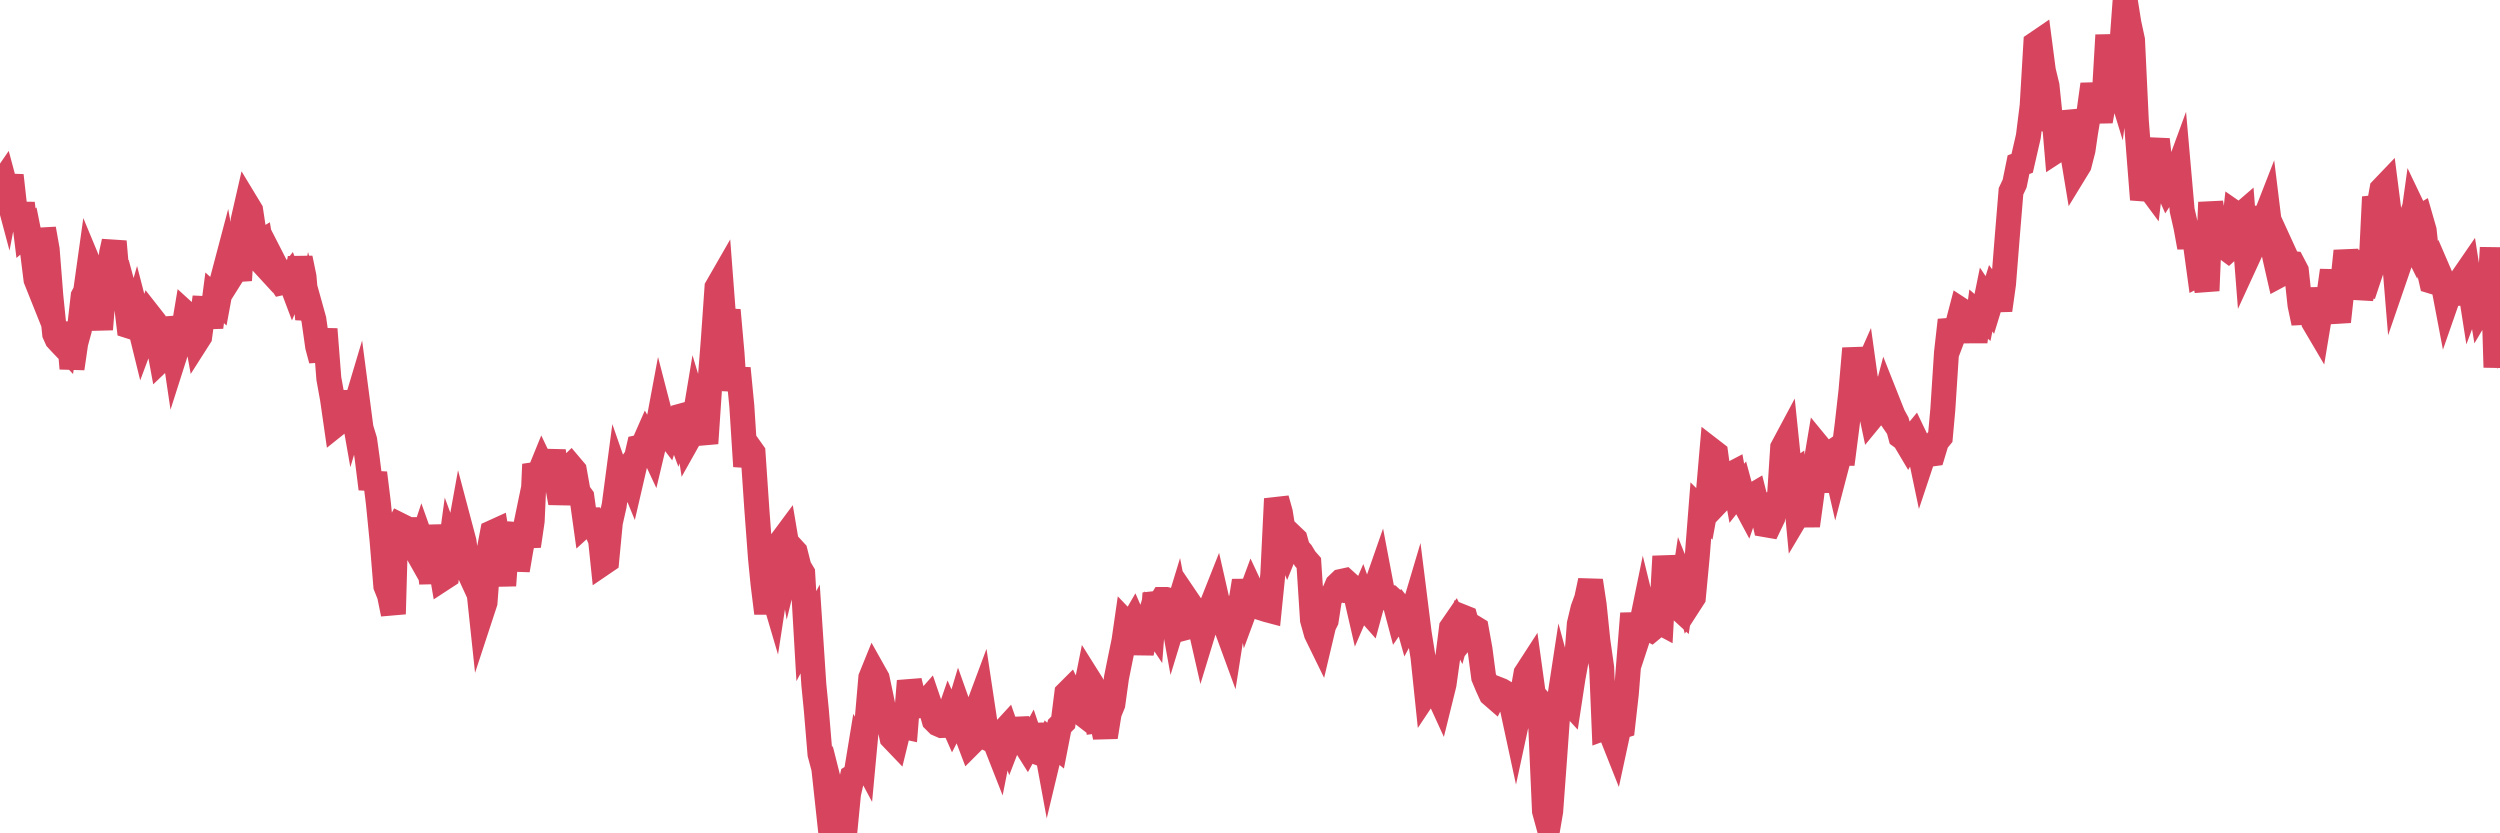 <?xml version="1.0"?><svg width="150px" height="50px" xmlns="http://www.w3.org/2000/svg" xmlns:xlink="http://www.w3.org/1999/xlink"> <polyline fill="none" stroke="#d6455d" stroke-width="1.5px" stroke-linecap="round" stroke-miterlimit="5" points="0.00,11.14 0.22,10.82 0.45,11.68 0.67,10.53 0.89,12.49 1.12,13.64 1.34,12.20 1.56,13.99 1.71,13.86 1.94,15.01 2.16,16.77 2.38,17.32 2.61,13.73 2.83,14.97 3.05,17.77 3.28,20.03 3.42,20.34 3.65,20.59 3.87,20.82 4.09,19.37 4.32,22.11 4.54,20.59 4.76,19.79 4.99,17.77 5.14,17.48 5.36,15.91 5.58,16.44 5.81,18.12 6.03,19.76 6.25,17.01 6.48,16.99 6.70,15.17 6.85,14.49 7.07,17.04 7.29,16.87 7.52,17.72 7.74,19.56 7.96,19.63 8.19,18.82 8.41,19.67 8.56,20.28 8.78,19.69 9.01,18.98 9.23,19.26 9.45,20.31 9.68,21.56 9.90,21.35 10.12,19.09 10.27,19.71 10.50,21.27 10.72,20.58 10.94,20.20 11.17,18.83 11.39,19.03 11.61,19.15 11.84,20.42 11.98,20.20 12.21,18.51 12.43,18.52 12.65,19.63 12.88,17.87 13.10,18.07 13.32,16.88 13.55,16.01 13.70,16.85 13.92,16.50 14.14,15.61 14.37,16.82 14.59,13.21 14.81,12.25 15.04,12.63 15.26,14.08 15.41,14.67 15.63,14.54 15.85,15.88 16.08,16.13 16.30,15.49 16.52,15.92 16.75,16.73 16.90,16.96 17.12,16.91 17.34,16.63 17.57,17.24 17.79,16.74 18.01,15.49 18.24,16.61 18.46,19.15 18.61,18.38 18.83,19.17 19.06,20.79 19.28,21.61 19.50,19.75 19.73,22.71 19.95,23.93 20.17,25.46 20.32,25.34 20.54,24.99 20.77,24.79 20.99,23.53 21.21,24.78 21.44,24.01 21.66,25.69 21.88,26.41 22.03,27.49 22.26,29.33 22.48,28.38 22.70,30.16 22.93,32.48 23.15,35.16 23.37,35.71 23.60,36.84 23.74,31.94 23.97,31.50 24.19,31.61 24.41,33.09 24.64,31.12 24.86,32.82 25.08,33.21 25.31,32.51 25.46,32.93 25.68,33.06 25.90,34.99 26.13,31.53 26.35,33.42 26.57,34.71 26.80,34.56 27.02,32.95 27.17,33.36 27.39,32.93 27.62,31.66 27.84,32.49 28.06,34.15 28.29,34.65 28.51,33.61 28.73,35.41 28.88,36.82 29.10,36.15 29.33,33.11 29.55,31.95 29.77,31.85 30.00,33.23 30.22,35.13 30.44,32.10 30.59,32.04 30.82,32.06 31.04,34.21 31.26,32.92 31.49,31.81 31.71,32.76 31.93,31.26 32.08,27.86 32.31,28.52 32.53,27.98 32.75,28.44 32.97,28.45 33.20,27.04 33.42,28.97 33.64,30.17 33.79,29.50 34.02,28.18 34.24,27.97 34.46,28.23 34.69,29.52 34.91,29.82 35.13,31.40 35.36,31.19 35.51,31.19 35.73,31.70 35.95,31.58 36.18,33.79 36.40,33.64 36.62,31.35 36.85,30.33 37.07,28.67 37.22,29.10 37.44,28.49 37.66,28.18 37.89,28.74 38.11,27.79 38.33,26.84 38.56,26.79 38.78,26.29 38.93,26.55 39.15,27.02 39.38,26.05 39.60,24.87 39.82,25.72 40.05,26.02 40.27,25.32 40.49,25.30 40.64,25.70 40.87,24.96 41.09,24.90 41.31,26.34 41.54,25.93 41.76,24.61 41.98,25.34 42.20,25.99 42.35,26.60 42.58,23.18 42.80,20.40 43.02,17.25 43.25,16.85 43.47,19.74 43.69,18.61 43.92,21.20 44.07,23.42 44.29,22.10 44.51,24.37 44.74,27.98 44.96,26.85 45.18,27.16 45.41,30.55 45.63,33.49 45.78,35.01 46.00,36.79 46.22,35.06 46.45,35.84 46.67,34.41 46.89,32.48 47.12,32.17 47.34,33.48 47.49,32.87 47.71,33.11 47.94,34.02 48.16,34.39 48.38,38.17 48.61,37.74 48.83,41.08 48.98,42.60 49.20,45.24 49.43,46.10 49.65,48.13 49.87,47.45 50.10,48.36 50.32,49.88 50.54,50.00 50.69,49.90 50.91,47.63 51.14,46.61 51.36,46.47 51.58,45.13 51.81,45.56 52.03,43.20 52.25,40.66 52.40,40.29 52.63,40.70 52.85,41.74 53.07,42.82 53.30,43.23 53.52,44.26 53.74,44.49 53.97,43.55 54.11,43.57 54.34,43.62 54.56,40.86 54.78,41.77 55.01,42.21 55.23,42.31 55.45,42.25 55.68,41.99 55.83,42.43 56.05,43.21 56.27,43.43 56.50,43.53 56.72,43.52 56.94,42.88 57.17,43.40 57.39,42.97 57.54,42.47 57.76,43.09 57.99,44.05 58.21,44.63 58.43,44.41 58.66,42.50 58.88,41.91 59.10,43.37 59.25,43.85 59.47,44.40 59.70,44.51 59.92,45.07 60.14,43.96 60.37,43.71 60.59,44.34 60.81,43.77 60.96,43.75 61.19,43.74 61.41,44.50 61.63,44.85 61.86,44.43 62.08,45.08 62.30,45.16 62.53,43.47 62.67,44.23 62.90,45.48 63.12,44.56 63.34,44.74 63.57,43.56 63.79,43.34 64.01,41.60 64.16,41.45 64.39,41.93 64.61,42.57 64.83,42.74 65.06,41.79 65.28,40.69 65.50,41.04 65.73,41.51 65.88,43.24 66.10,43.21 66.32,44.22 66.55,42.79 66.77,42.25 66.99,40.66 67.22,39.52 67.44,38.45 67.59,37.41 67.81,37.64 68.03,37.26 68.26,37.79 68.48,39.20 68.70,38.01 68.93,37.23 69.15,37.56 69.30,35.60 69.52,36.34 69.75,35.97 69.97,35.97 70.19,36.03 70.42,37.31 70.64,36.59 70.86,37.73 71.01,37.69 71.23,36.01 71.46,36.35 71.68,36.56 71.90,37.12 72.13,38.13 72.35,37.41 72.57,36.88 72.72,36.28 72.95,35.70 73.17,36.67 73.39,37.19 73.62,37.78 73.84,38.38 74.06,36.98 74.29,36.30 74.44,36.22 74.66,34.85 74.88,36.07 75.11,35.45 75.33,35.92 75.55,36.16 75.78,36.51 76.00,36.58 76.15,36.62 76.37,34.45 76.59,29.93 76.82,30.75 77.04,32.12 77.26,32.72 77.49,32.15 77.71,32.36 77.86,32.90 78.08,33.15 78.31,33.53 78.53,33.78 78.75,37.19 78.98,38.01 79.20,38.46 79.42,37.53 79.57,37.23 79.79,35.81 80.02,35.61 80.24,35.10 80.46,34.89 80.69,34.84 80.91,35.04 81.06,35.41 81.28,35.40 81.51,36.40 81.73,35.89 81.95,36.51 82.18,36.77 82.40,35.96 82.62,35.03 82.77,34.60 83.00,35.81 83.22,35.89 83.44,35.88 83.67,36.09 83.89,36.92 84.11,36.60 84.34,36.89 84.48,37.39 84.71,36.96 84.93,36.22 85.15,37.98 85.38,39.42 85.60,41.53 85.82,41.20 86.05,40.97 86.20,41.47 86.42,41.95 86.64,41.06 86.87,39.42 87.09,37.67 87.31,37.35 87.54,37.80 87.76,37.02 87.91,37.08 88.13,37.87 88.35,37.60 88.58,37.74 88.80,38.96 89.02,40.63 89.25,41.18 89.47,41.66 89.62,41.79 89.84,41.34 90.07,41.43 90.29,41.56 90.51,41.98 90.74,42.50 90.96,43.52 91.18,42.50 91.33,41.71 91.56,40.41 91.78,40.07 92.00,41.66 92.23,41.92 92.45,43.70 92.67,48.66 92.90,49.50 93.04,48.68 93.27,45.56 93.49,42.47 93.71,41.03 93.94,41.88 94.16,42.12 94.38,40.68 94.61,39.41 94.76,37.44 94.98,36.52 95.20,35.92 95.43,34.84 95.65,36.30 95.87,38.44 96.10,40.06 96.25,43.68 96.47,43.60 96.69,44.07 96.92,44.65 97.14,43.63 97.36,43.56 97.58,41.61 97.81,38.70 97.96,36.81 98.18,38.55 98.40,37.88 98.63,36.76 98.85,37.66 99.07,37.78 99.30,37.59 99.52,37.30 99.67,37.38 99.89,33.38 100.12,35.26 100.34,36.17 100.56,36.33 100.79,36.54 101.01,35.07 101.23,35.62 101.38,36.19 101.60,35.85 101.83,33.42 102.05,30.62 102.27,30.84 102.50,29.59 102.72,27.04 102.94,27.21 103.09,28.31 103.32,29.86 103.54,29.63 103.76,28.51 103.99,28.39 104.21,29.60 104.43,29.32 104.66,30.17 104.81,30.45 105.03,29.81 105.25,29.68 105.48,30.60 105.70,30.50 105.92,31.48 106.15,31.52 106.37,31.06 106.52,30.27 106.74,30.26 106.96,26.86 107.19,26.43 107.41,28.57 107.63,28.41 107.86,30.86 108.08,30.49 108.23,30.13 108.45,31.54 108.68,29.88 108.90,28.11 109.12,26.80 109.35,27.08 109.57,29.51 109.79,27.22 109.94,27.12 110.16,28.08 110.39,27.20 110.61,27.20 110.83,25.49 111.06,23.45 111.28,20.91 111.50,22.31 111.65,22.91 111.88,22.39 112.10,23.97 112.32,25.01 112.55,24.73 112.77,24.05 112.99,24.37 113.14,23.80 113.37,24.38 113.59,24.93 113.81,25.33 114.04,26.18 114.26,26.34 114.48,26.71 114.71,26.31 114.85,26.14 115.08,26.62 115.30,27.67 115.52,27.01 115.75,27.26 115.97,27.23 116.19,26.50 116.42,26.22 116.57,24.56 116.79,21.16 117.01,19.21 117.24,20.04 117.46,19.46 117.68,18.62 117.91,18.77 118.13,18.86 118.28,18.91 118.50,20.50 118.72,18.85 118.95,19.05 119.17,17.97 119.39,18.30 119.62,17.55 119.84,17.85 119.99,18.61 120.21,17.04 120.44,14.15 120.66,11.48 120.88,11.01 121.11,9.88 121.33,9.80 121.55,8.84 121.70,8.19 121.93,6.35 122.15,2.63 122.37,2.48 122.60,4.24 122.82,5.15 123.04,7.28 123.27,7.37 123.41,9.02 123.64,8.87 123.86,7.35 124.08,7.33 124.31,8.93 124.53,10.26 124.75,9.90 124.98,9.00 125.13,7.97 125.35,6.65 125.57,5.06 125.80,6.27 126.02,7.27 126.24,6.02 126.47,2.11 126.69,4.27 126.84,4.14 127.06,4.86 127.28,3.12 127.51,0.00 127.73,1.38 127.95,2.40 128.18,7.26 128.33,9.18 128.55,11.97 128.77,11.01 129.00,11.32 129.22,9.48 129.44,8.37 129.67,10.47 129.89,10.89 130.04,11.23 130.26,10.89 130.49,10.72 130.71,10.12 130.93,12.62 131.16,13.63 131.38,14.84 131.60,13.38 131.75,14.81 131.97,16.42 132.20,16.30 132.42,17.44 132.64,12.14 132.87,13.79 133.09,13.71 133.31,13.68 133.46,14.82 133.69,14.99 133.91,14.79 134.13,12.82 134.36,12.98 134.58,12.79 134.80,15.60 135.03,15.10 135.17,14.33 135.40,13.09 135.62,13.07 135.84,13.25 136.07,12.66 136.29,14.45 136.51,15.51 136.74,16.52 136.89,16.44 137.11,15.32 137.33,15.80 137.56,15.82 137.78,16.24 138.00,18.29 138.23,19.38 138.45,17.33 138.60,18.34 138.82,19.32 139.05,19.71 139.27,18.38 139.49,18.37 139.72,17.80 139.94,16.23 140.16,18.66 140.31,19.30 140.53,17.28 140.76,15.06 140.98,16.22 141.20,16.02 141.43,15.90 141.65,17.90 141.87,16.94 142.02,16.99 142.25,16.30 142.47,11.82 142.69,12.64 142.92,11.36 143.14,11.13 143.36,12.85 143.59,14.67 143.74,16.49 143.96,15.85 144.18,14.40 144.40,13.78 144.63,14.24 144.85,12.66 145.07,13.12 145.22,13.03 145.45,13.83 145.67,15.90 145.89,16.87 146.12,16.94 146.34,16.37 146.56,16.88 146.79,18.09 146.94,17.66 147.16,17.52 147.38,17.61 147.61,17.59 147.83,16.57 148.05,16.25 148.28,17.72 148.50,17.13 148.65,17.11 148.87,18.45 149.09,18.08 149.32,18.67 149.54,14.86 149.76,22.04 150.00,18.44 "/></svg>